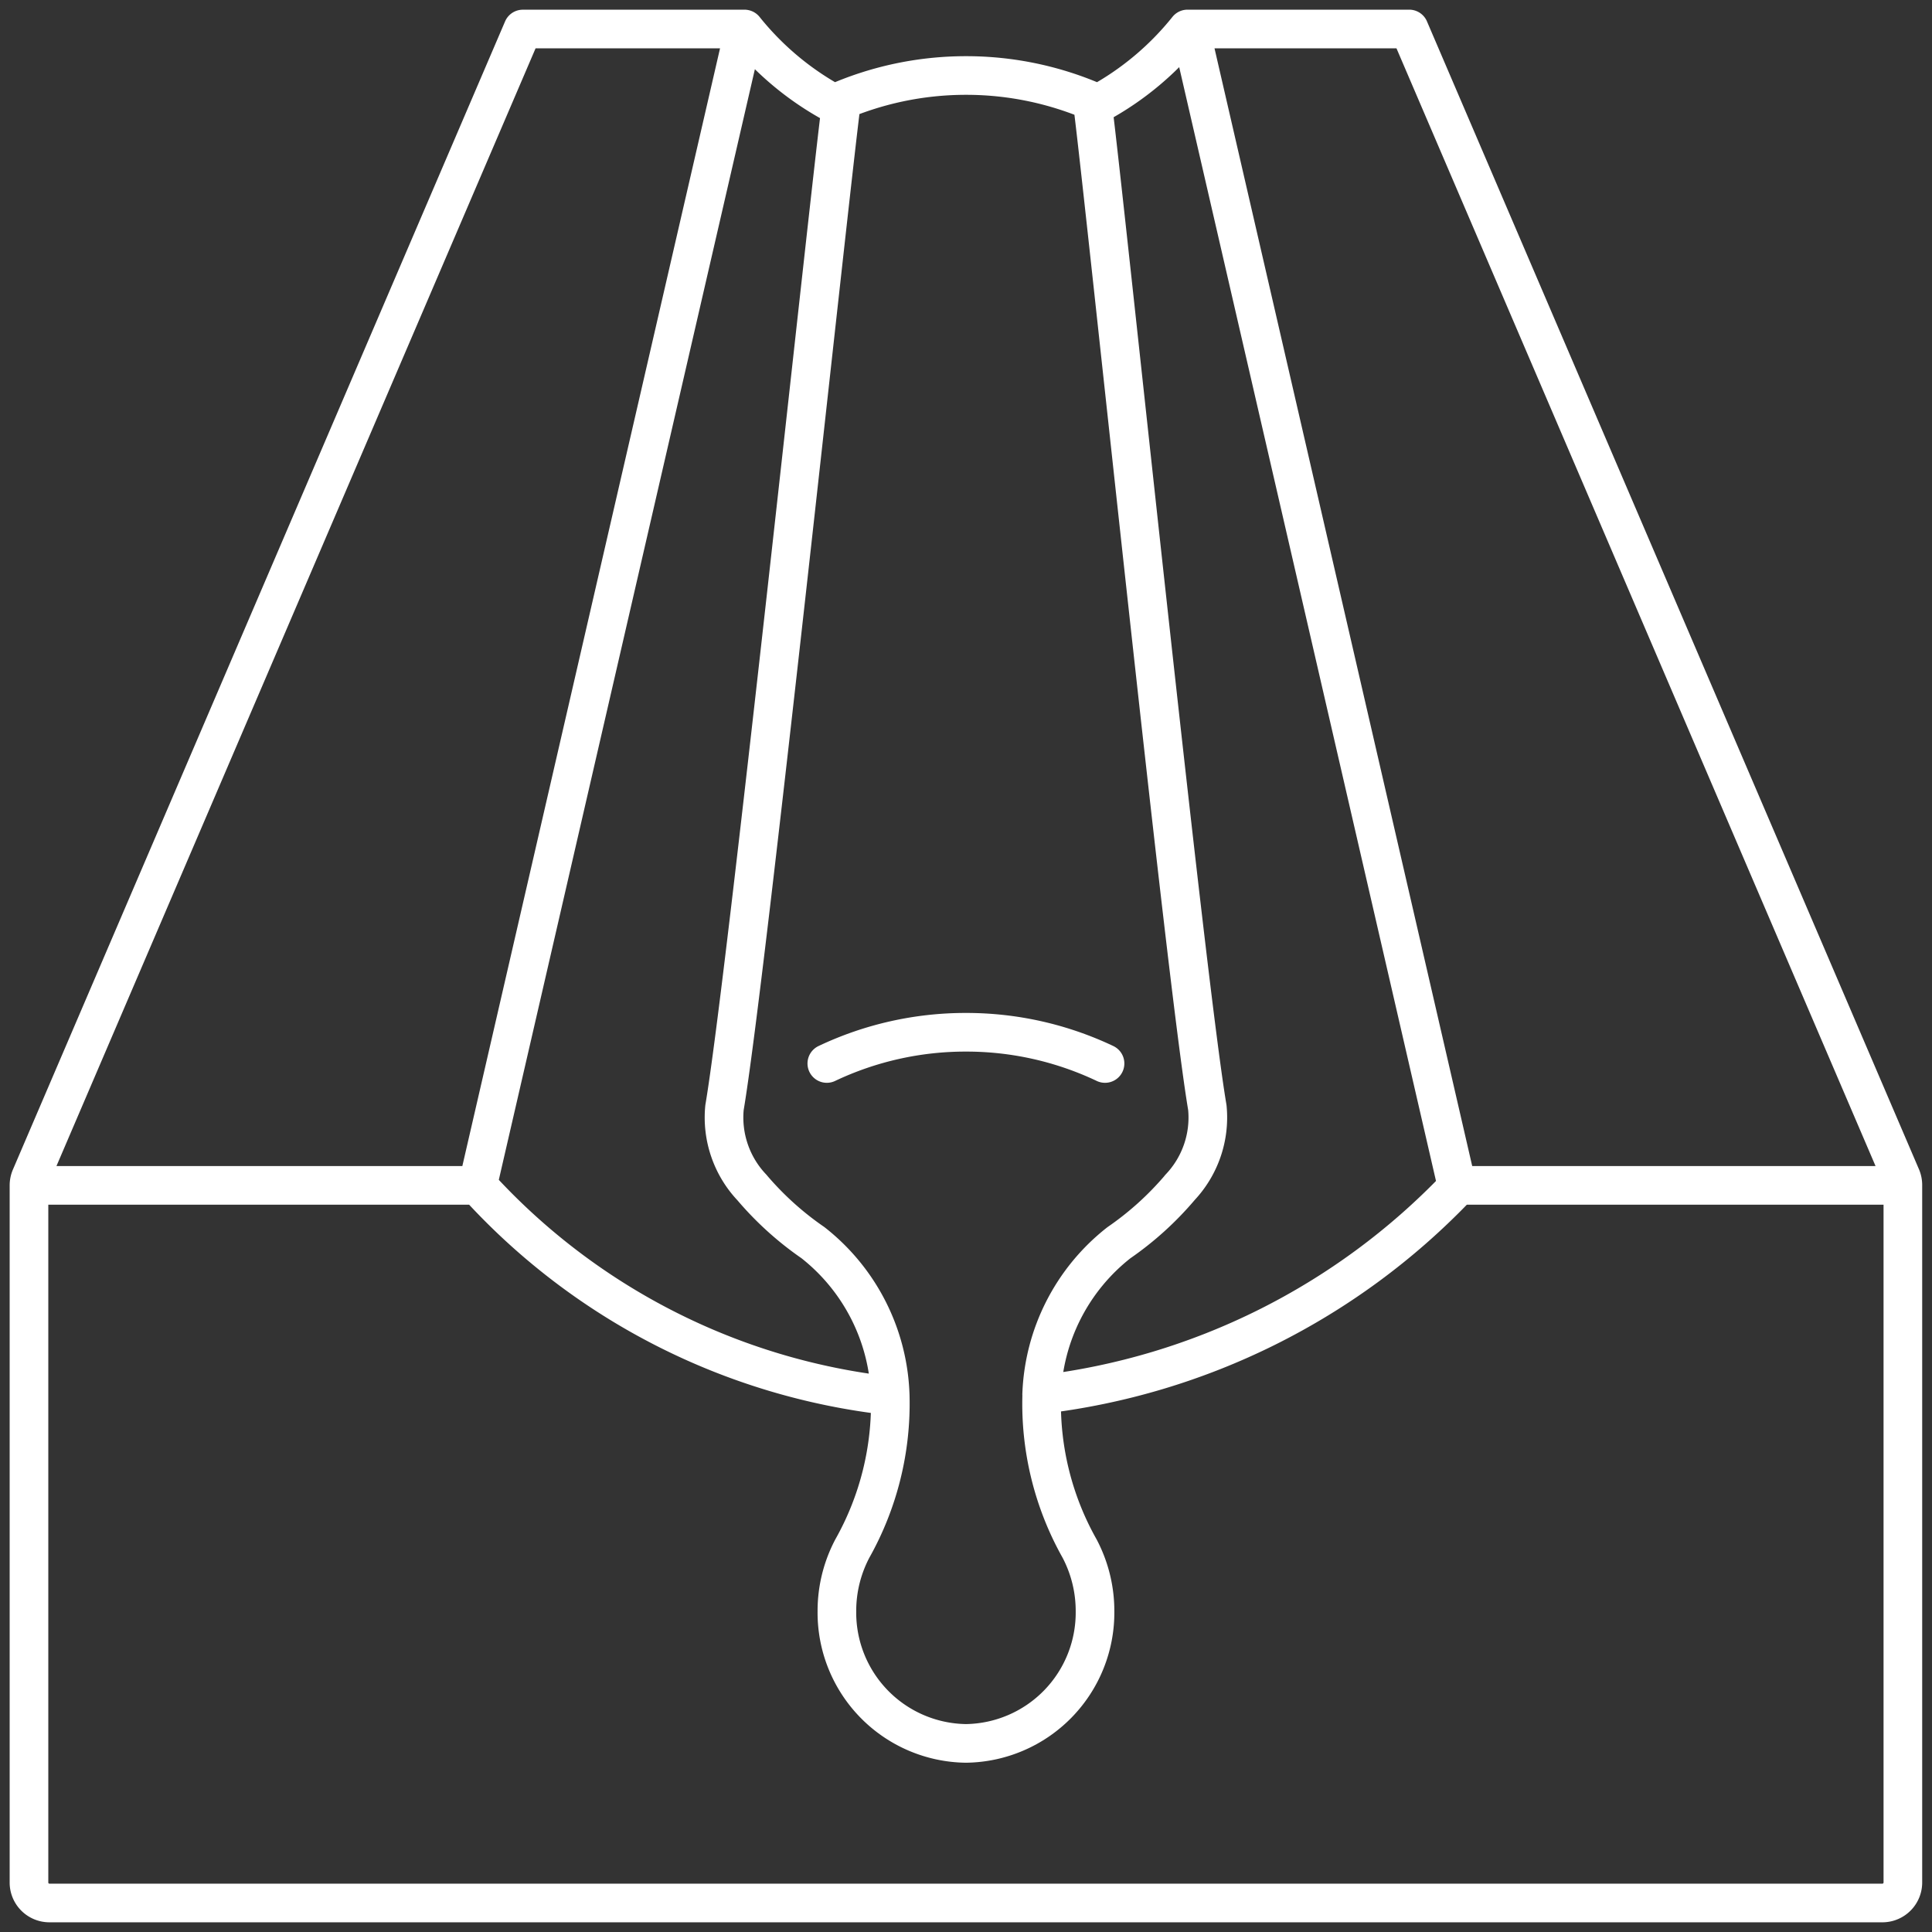 <svg xmlns="http://www.w3.org/2000/svg" xmlns:xlink="http://www.w3.org/1999/xlink" width="50" height="50" viewBox="0 0 50 50"><rect x="0" y="0" width="50" height="50" fill="#333333" stroke="none"/><defs><clipPath id="a"><path d="M0-50H50v-50H0Z" transform="translate(0 100)" fill="none"/></clipPath></defs><g transform="translate(0 100)"><g transform="translate(0 -100)" clip-path="url(#a)"><g transform="translate(0.75 0.75)"><path d="M-27.848-26.773a8.37,8.37,0,0,0-3.6-.808,8.373,8.373,0,0,0-3.6.808M-55.63-23.618h11.547l6.9-29.928M-7.2-23.618H-18.743l-6.9-29.928M-7.241-23.834-19.976-53.546h-5.737a7.618,7.618,0,0,1-2.312,1.934,8.351,8.351,0,0,0-3.42-.73,8.355,8.355,0,0,0-3.42.73,7.6,7.6,0,0,1-2.313-1.933h-5.737L-55.651-23.834a.541.541,0,0,0-.045.216V-5.582a.529.529,0,0,0,.523.535H-7.719A.53.53,0,0,0-7.2-5.582V-23.618A.541.541,0,0,0-7.241-23.834Zm-11.518.28a17.748,17.748,0,0,1-10.727,5.347,7.636,7.636,0,0,0,.979,3.986,3.464,3.464,0,0,1,.4,1.623,3.385,3.385,0,0,1-3.34,3.421,3.385,3.385,0,0,1-3.34-3.421,3.458,3.458,0,0,1,.4-1.623,7.647,7.647,0,0,0,.98-3.95,16.952,16.952,0,0,1-10.677-5.446m15.912-28c.337,2.634,2.409,22.675,2.972,25.986a2.633,2.633,0,0,1-.715,2.073m-11.066,0a2.635,2.635,0,0,1-.715-2.073c.563-3.312,2.685-23.353,3.022-25.986m-2.307,28.06a8.1,8.1,0,0,0,1.574,1.421,5.232,5.232,0,0,1,2,3.962m3.919-.035a5.227,5.227,0,0,1,2-3.926,8.1,8.1,0,0,0,1.573-1.421" transform="translate(55.696 53.546)" fill="none" stroke="#fff" stroke-linecap="round" stroke-linejoin="round" stroke-width="1"/></g></g></g></svg>